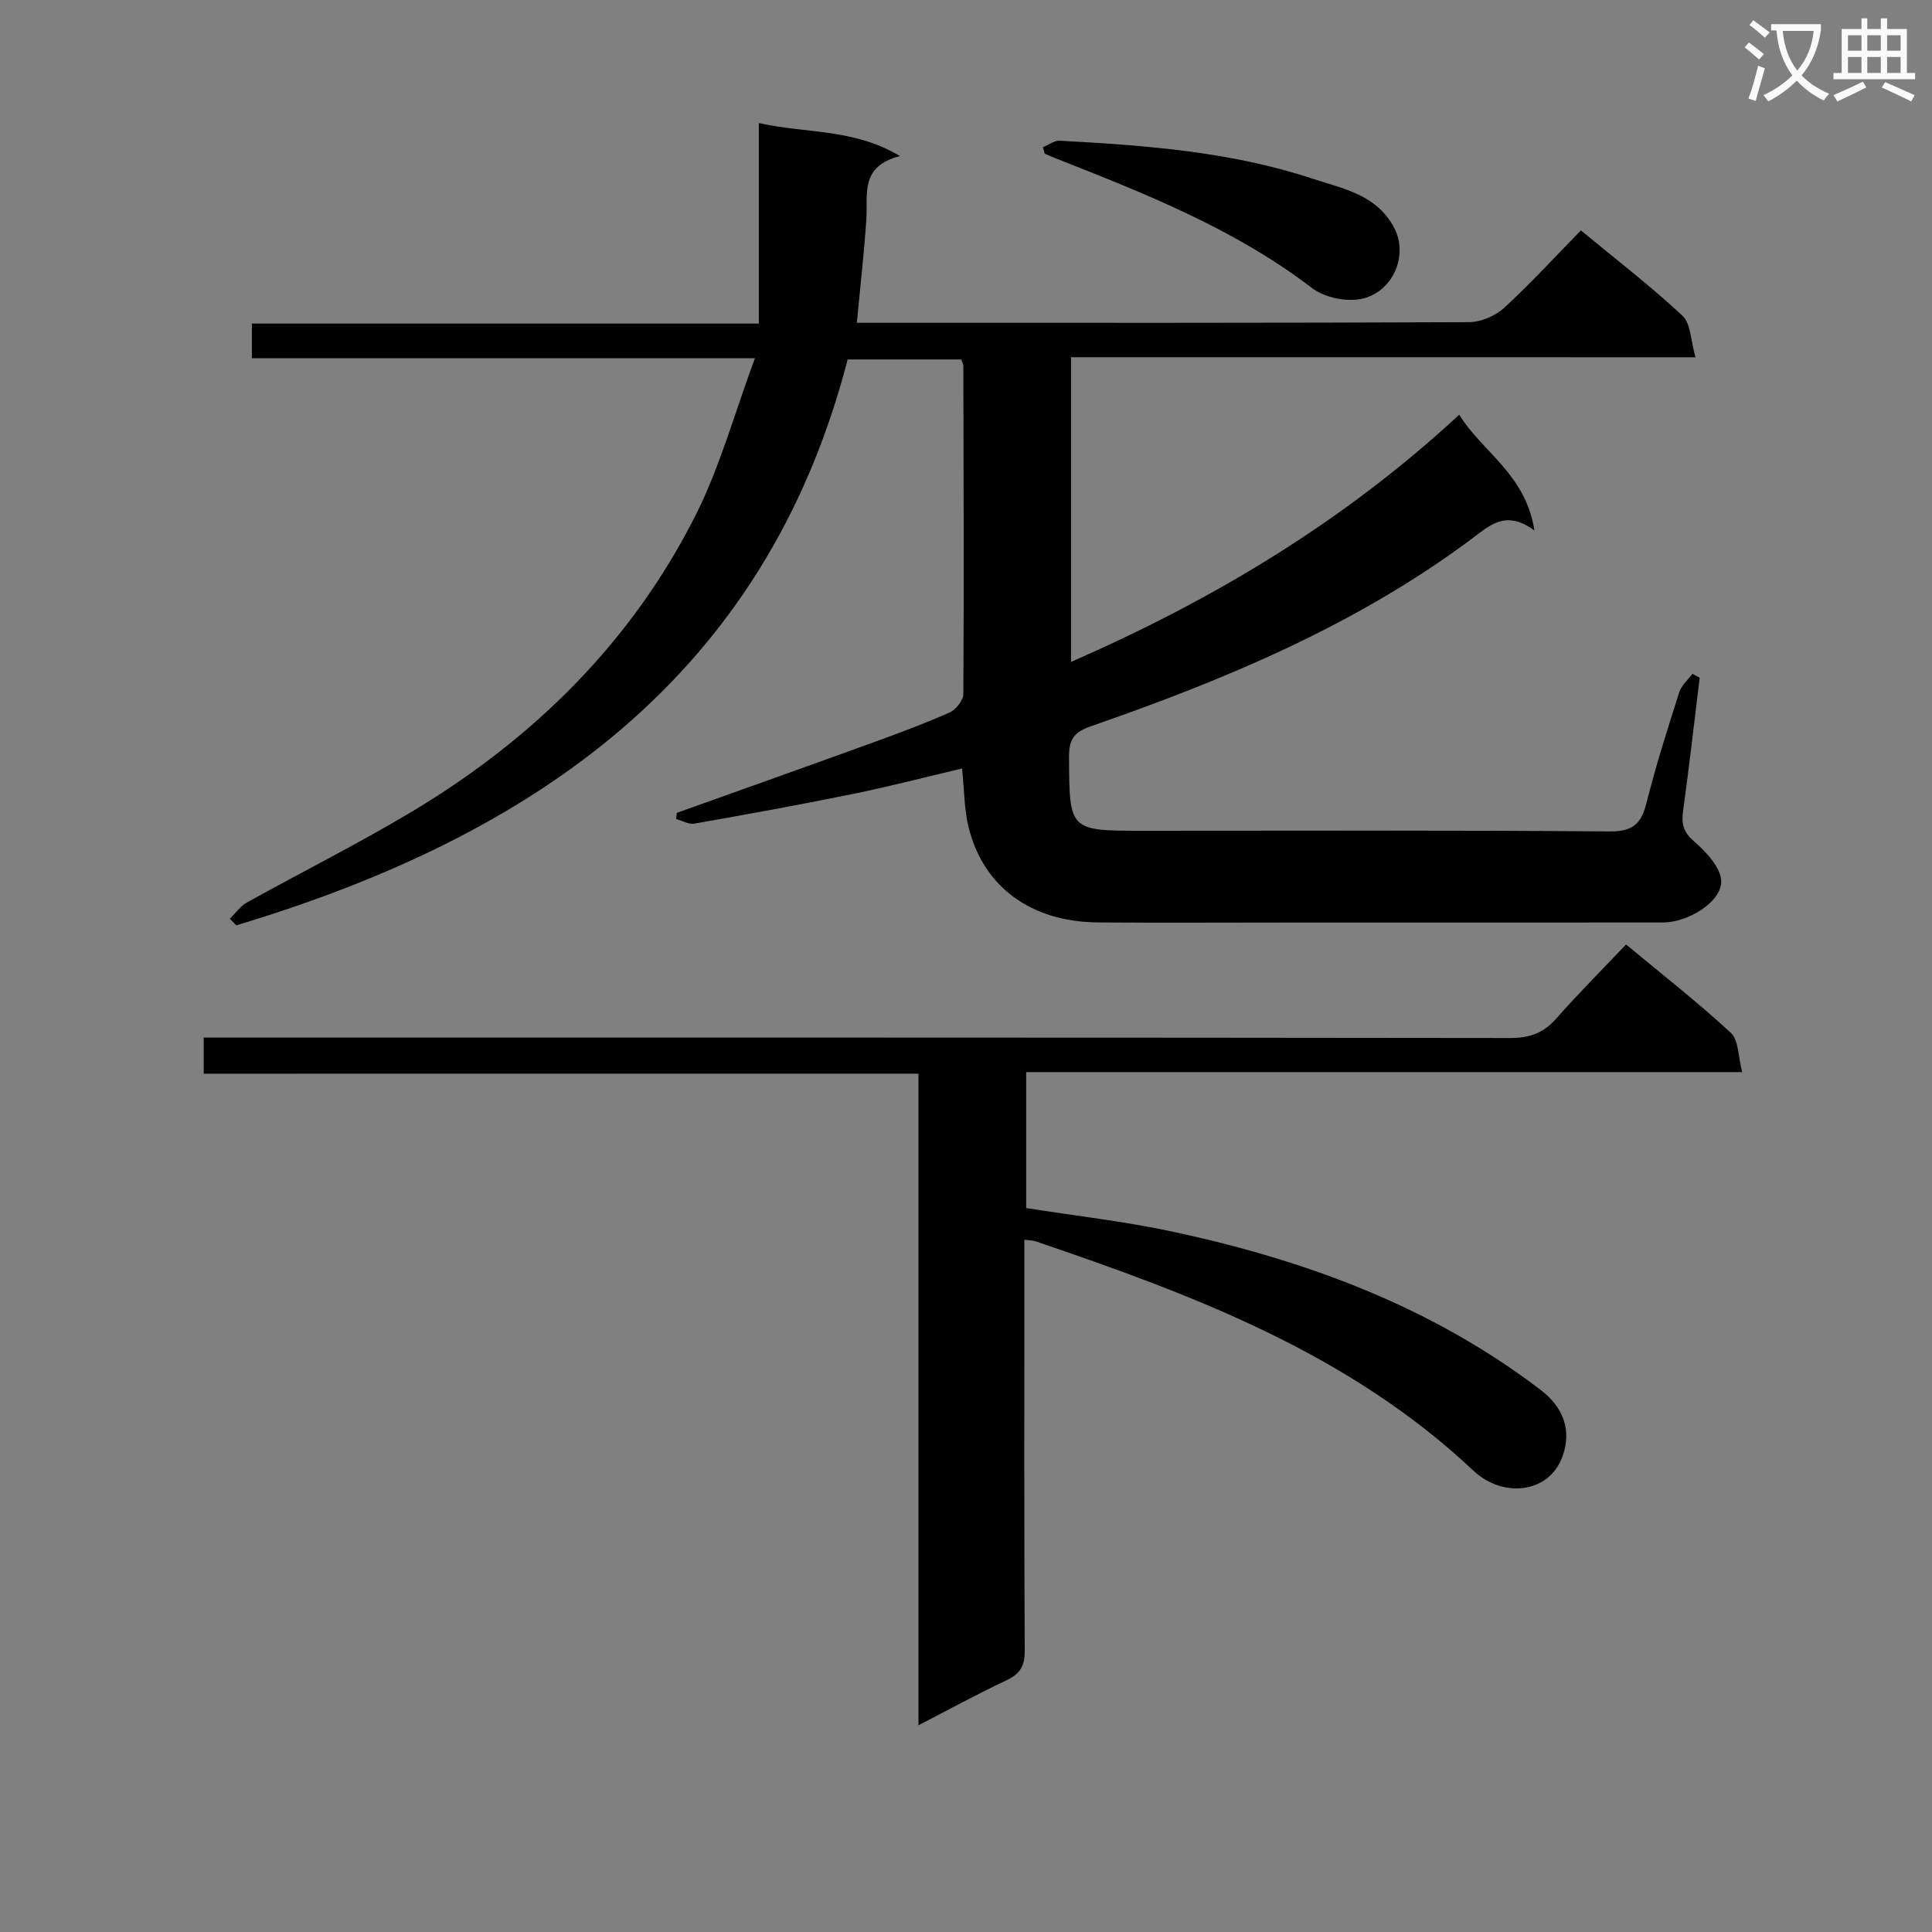 <svg enable-background="new 0 0 400 400" viewBox="0 0 400 400" xmlns="http://www.w3.org/2000/svg"><rect x="0" y="0" width="400" height="400" fill="#808080" stroke="none"/><path d="m362.1 8.8c1.1.8 2.1 1.6 3.1 2.4l-1 1.1c-1.3-1.1-2.3-2-3-2.5zm1.9 4.8c.5.2.9.4 1.4.5-.6 2.3-1.3 4.5-1.9 6.8l-1.5-.5c.8-2.1 1.4-4.3 2-6.8zm-1-9.4c1.3.9 2.4 1.8 3.4 2.5l-1 1.1c-1.4-1.2-2.4-2.1-3.2-2.6zm3.7 2.2v-1.4h10.3v1.2c-.5 3.6-1.8 6.8-4 9.4 1.5 1.6 3.4 2.8 5.7 3.8-.3.4-.7.8-1.1 1.4-2.3-1.1-4.1-2.5-5.6-4.1-1.6 1.6-3.6 3.1-5.9 4.3-.3-.5-.7-.9-1-1.3 2.4-1.1 4.4-2.5 6-4.1-1.9-2.5-3-5.6-3.3-9.3h-1.1zm8.8 0h-6.4c.3 3.3 1.3 6 3 8.2 2-2.3 3.1-5.1 3.4-8.2z" fill="#fafafb"/><path d="m385.3 3.8h1.3v2.2h2.8v-2.2h1.3v2.2h4.1v9.1h1.7v1.3h-16.9v-1.3h1.7v-9.1h4.1v-2.2zm.4 13.1.7 1.2c-1.8.9-3.8 1.9-6 2.9-.2-.4-.5-.8-.8-1.3 2.3-1 4.3-1.9 6.1-2.8zm-3.1-6.4h2.8v-3.2h-2.8zm0 4.6h2.8v-3.3h-2.8zm4-4.6h2.8v-3.2h-2.8zm0 4.6h2.8v-3.3h-2.8zm3.7 1.9c2.1.9 4.1 1.8 6.1 2.7l-.7 1.3c-2.2-1.1-4.2-2-6.1-2.9zm3.2-9.7h-2.8v3.2h2.8zm-2.8 7.8h2.8v-3.3h-2.8z" fill="#fafafb"/><g fill="#010000"><path d="m221.75 73.96v63.08c29.5-12.91 56.37-28.97 80.37-51.18 4.75 7.73 13.78 12.31 15.56 23.97-5.99-4.42-9.35-.96-13.07 1.8-23.88 17.8-50.99 29.1-78.85 38.77-3.54 1.23-4.45 2.86-4.43 6.36.09 15.24-.01 15.24 15.36 15.24 32.16 0 64.33-.13 96.48.14 4.83.04 6.62-1.51 7.72-5.91 1.93-7.72 4.37-15.32 6.78-22.91.45-1.42 1.8-2.56 2.73-3.82.5.27 1 .55 1.5.82-1.12 9.16-2.16 18.32-3.42 27.46-.37 2.69-.05 4.42 2.25 6.41 2.51 2.18 5.62 5.49 5.63 8.31 0 4.35-7.01 8.49-12.03 8.49-25.83.01-51.66.01-77.49.01-13.16 0-26.33.08-39.49-.02-13.77-.11-23.63-7.21-26.77-19.53-.97-3.81-.92-7.88-1.4-12.34-7.56 1.78-15.04 3.73-22.6 5.27-10.9 2.23-21.85 4.21-32.81 6.14-1.17.21-2.52-.61-3.79-.95.05-.43.1-.85.16-1.28 13.42-4.8 26.85-9.57 40.25-14.43 5.46-1.98 10.92-4 16.22-6.35 1.3-.57 2.83-2.51 2.84-3.83.14-22.66.05-45.32 0-67.98 0-.31-.21-.61-.45-1.28-7.6 0-15.33 0-23.5 0-17.11 66.05-65.31 98.73-126.57 117.16-.45-.46-.9-.91-1.35-1.37 1.17-1.13 2.16-2.59 3.53-3.35 11.47-6.38 23.23-12.25 34.47-19 25.04-15.06 45.29-35.04 58.49-61.29 5-9.96 7.98-20.93 12.23-32.41-35.7 0-69.77 0-104.15 0 0-2.54 0-4.61 0-7.17h104.96c0-13.83 0-27.18 0-41.51 10.1 2.23 19.56 1.08 29.21 6.83-8.34 2.14-6.62 7.94-6.95 13.07-.46 6.92-1.25 13.83-1.97 21.45h4.77c40.66 0 81.32.05 121.98-.13 2.46-.01 5.44-1.3 7.28-2.98 5.5-5.05 10.55-10.58 15.88-16.02 7.33 6.06 14.47 11.55 21.03 17.67 1.74 1.63 1.7 5.18 2.69 8.6-43.77-.01-86.36-.01-129.28-.01z"/><path d="m42.18 222.3c0-2.91 0-4.87 0-7.48h6.47c87.99 0 175.98-.03 263.98.09 4.01.01 6.91-1 9.56-4.01 4.6-5.22 9.54-10.16 14.47-15.36 7.8 6.49 15.02 12.11 21.7 18.31 1.63 1.52 1.5 4.94 2.34 8.12-50.01 0-98.94 0-148.24 0v28.14c10.1 1.6 20.31 2.75 30.31 4.89 27.55 5.9 53.63 15.51 76.27 32.82 3.56 2.72 5.98 6.65 5.04 11.62-1.85 9.79-12.57 11.12-19 5.07-25.84-24.34-57.98-36.39-90.67-47.51-.6-.2-1.28-.19-2.33-.33v8.13c0 25.66-.06 51.33.08 76.99.02 3.12-.96 4.76-3.75 6.08-5.97 2.81-11.78 5.99-18.25 9.33 0-45.2 0-89.74 0-134.91-49.48.01-98.52.01-147.98.01z"/><path d="m215.93 30.48c1.17-.47 2.36-1.42 3.49-1.35 17.73.97 35.46 2.26 52.44 7.9 6.1 2.03 12.82 3.14 16.6 9.77 3.46 6.06-.26 14.11-7.04 15.16-3.12.49-7.33-.45-9.82-2.35-16.05-12.27-34.54-19.54-53.06-26.84-.75-.3-1.5-.63-2.24-.94-.12-.46-.24-.9-.37-1.35z"/></g></svg>